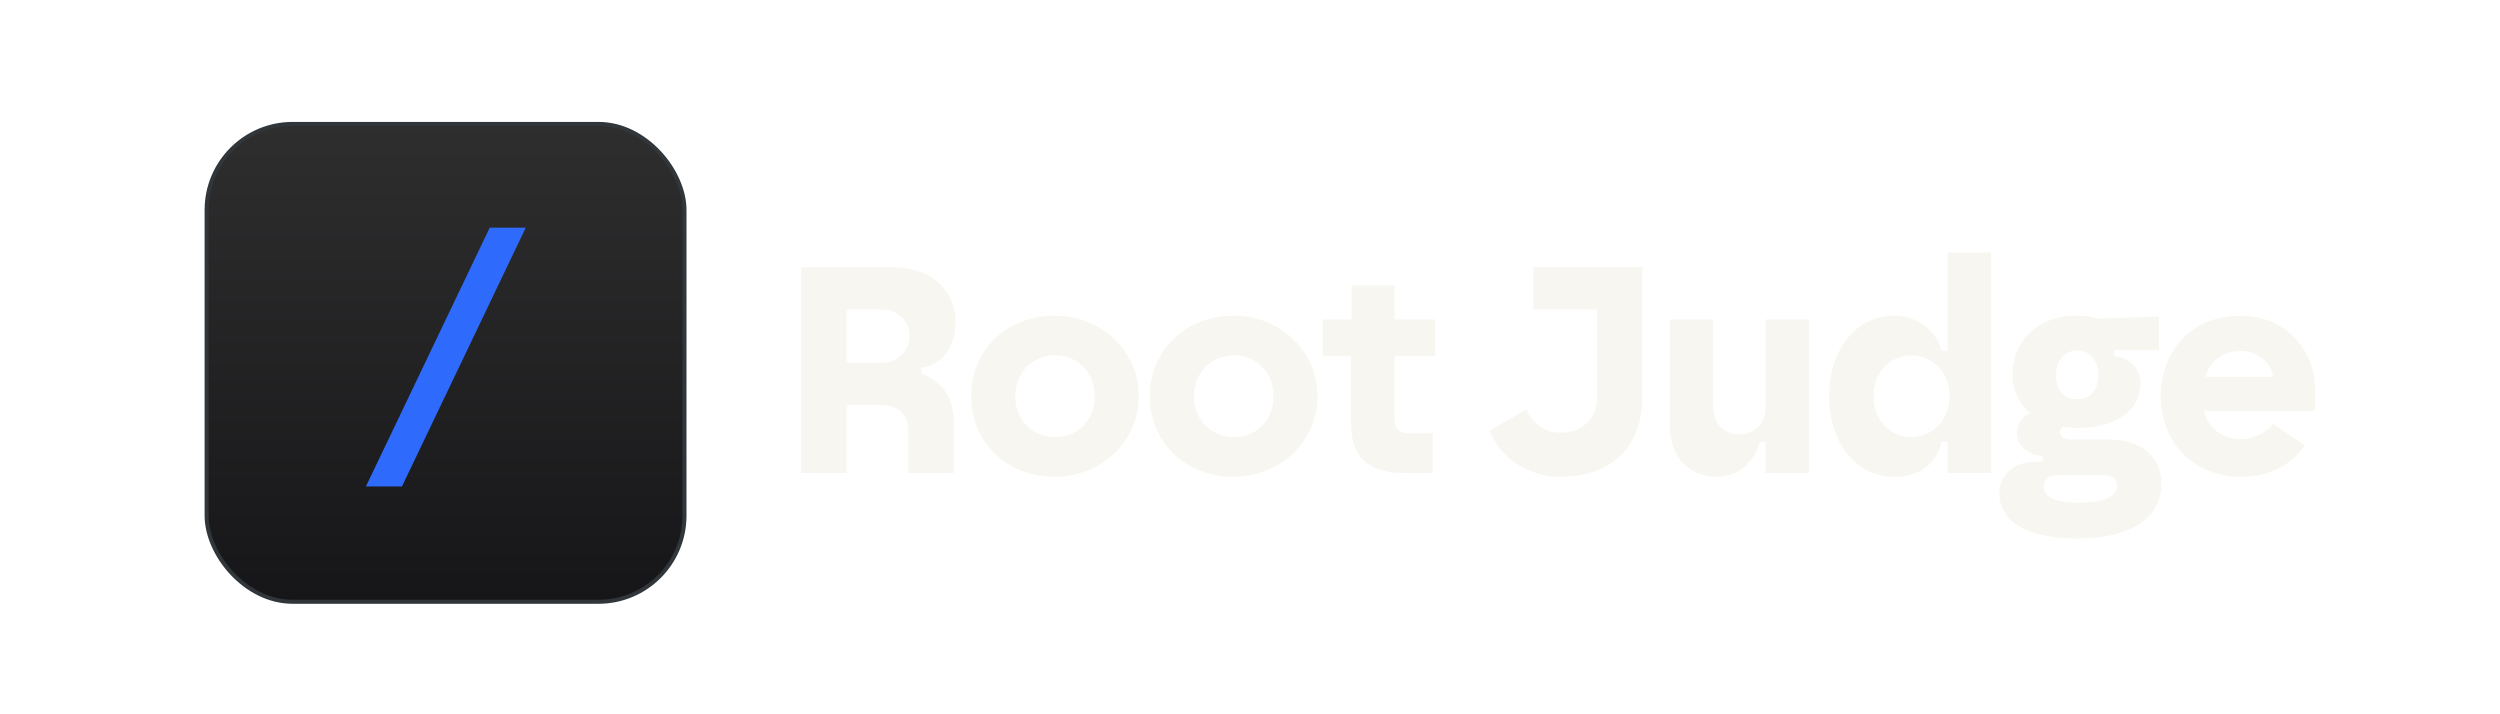 <?xml version="1.0" encoding="UTF-8"?>
<svg id="Layer_1" data-name="Layer 1" xmlns="http://www.w3.org/2000/svg" xmlns:xlink="http://www.w3.org/1999/xlink" version="1.1" viewBox="0 0 1920 548">
  <defs>
    <style>
      .cls-1 {
        fill: none;
      }

      .cls-1, .cls-2, .cls-3 {
        stroke-width: 0px;
      }

      .cls-2 {
        fill: #f8f6f0;
      }

      .cls-3 {
        fill: #2e6afb;
      }

      .cls-4 {
        fill: url(#linear-gradient);
        filter: url(#drop-shadow-1);
        stroke: #31363a;
        stroke-miterlimit: 10;
        stroke-width: 3.09px;
      }
    </style>
    <linearGradient id="linear-gradient" x1="342.18" y1="90.72" x2="342.18" y2="457.72" gradientUnits="userSpaceOnUse">
      <stop offset="0" stop-color="#2f2e2f"/>
      <stop offset="1" stop-color="#161618"/>
    </linearGradient>
    <filter id="drop-shadow-1" filterUnits="userSpaceOnUse">
      <feOffset dx="0" dy="4.45"/>
      <feGaussianBlur result="blur" stdDeviation="4.45"/>
      <feFlood flood-color="#000" flood-opacity=".27"/>
      <feComposite in2="blur" operator="in"/>
      <feComposite in="SourceGraphic"/>
    </filter>
  </defs>
  <rect class="cls-1" x="-.23" y=".22" width="1920" height="548"/>
  <g>
    <g>
      <path class="cls-2" d="M615.35,205.18h69.09c31.84,0,49.45,18.29,49.45,42.68,0,18.97-11.06,32.29-26.19,34.55v4.74c11.06,3.39,24.84,14.23,24.84,37.48v38.61h-35v-32.97c0-10.84-7-19.19-21-19.19h-26.42v52.16h-34.77v-158.06ZM677.89,278.56c11.52,0,20.55-9.03,20.55-20.55s-9.03-20.32-20.55-20.32h-27.77v40.87h27.77Z"/>
      <path class="cls-2" d="M745.86,304.3c0-35.45,27.32-61.87,64.35-61.87,34.77,0,64.35,26.42,64.35,61.87s-29.58,61.87-64.35,61.87c-37.03,0-64.35-26.19-64.35-61.87ZM810.21,335.69c16.71,0,30.48-11.97,30.48-31.39s-13.77-31.39-30.48-31.39-30.48,12.64-30.48,31.39,13.77,31.39,30.48,31.39Z"/>
      <path class="cls-2" d="M883.14,304.3c0-35.45,27.32-61.87,64.35-61.87,34.77,0,64.35,26.42,64.35,61.87s-29.58,61.87-64.35,61.87c-37.03,0-64.35-26.19-64.35-61.87ZM947.49,335.69c16.71,0,30.48-11.97,30.48-31.39s-13.77-31.39-30.48-31.39-30.48,12.64-30.48,31.39,13.77,31.39,30.48,31.39Z"/>
      <path class="cls-2" d="M1037.58,325.53v-51.93h-21.68v-28.23h22.13v-26.19h32.97v26.19h31.16v28.23h-31.16v48.1c0,8.13,3.84,11.06,10.84,11.06h18.52v30.48h-21.9c-23.71,0-40.87-8.81-40.87-37.71Z"/>
      <path class="cls-2" d="M1143.93,330.72l28.45-16.26c4.06,9.71,13.1,17.84,25.97,17.84,16.71,0,28.23-10.61,28.23-27.32v-67.29h-49v-32.52h83.77v99.8c0,36.81-22.58,61.19-63,61.19-25.97,0-46.51-15.58-54.42-35.45Z"/>
      <path class="cls-2" d="M1282.35,326.66v-81.29h33.42v67.97c0,11.52,7.9,20.32,19.87,20.32s20.32-8.81,20.32-20.32v-67.97h33.42v117.87h-33.42v-23.94h-4.52c-3.39,14.23-15.58,26.87-32.29,26.87-25.52,0-36.81-18.97-36.81-39.51Z"/>
      <path class="cls-2" d="M1404.73,304.3c0-34.77,20.1-61.87,49.68-61.87,19.42,0,32.74,12.42,36.8,26.87h4.52v-75.42h33.42v169.35h-33.42v-23.94h-4.52c-4.06,17.39-17.39,26.87-36.8,26.87-29.58,0-49.68-27.1-49.68-61.87ZM1468.18,335.69c15.35,0,29.13-12.64,29.13-31.39s-13.77-31.39-29.13-31.39c-16.26,0-29.35,12.64-29.35,31.39s13.1,31.39,29.35,31.39Z"/>
      <path class="cls-2" d="M1535.47,378.37c0-12.19,9.71-23.71,27.77-23.71h5.64v-4.52c-10.84-.68-19.87-7.45-19.87-17.61,0-7.9,5.42-13.1,10.16-15.35-7.9-6.32-13.55-17.16-13.55-29.58,0-25.52,18.74-45.16,49.68-45.16,4.97,0,10.84.68,16.03,2.26l46.74-1.58v25.74h-34.32v4.52c14,1.58,20.1,11.52,20.1,20.77,0,24.61-24.39,34.55-48.55,34.55-3.84,0-7.45-.23-11.06-.9-1.35.9-2.03,2.48-2.03,3.84,0,4.06,3.39,5.87,8.13,5.87h29.13c25.74,0,40.42,14,40.42,33.87,0,29.58-28.68,42.22-63.9,42.22s-60.51-10.61-60.51-35.22ZM1595.98,386.04c19.42,0,29.81-4.74,29.81-12.42,0-5.19-2.26-8.81-11.29-8.81h-32.97c-6.55,0-11.97,2.94-11.97,9.03,0,8.13,9.48,12.19,26.42,12.19ZM1595.3,306.56c9.94,0,16.26-6.32,16.26-18.97,0-9.93-6.32-18.52-16.26-18.52s-16.26,8.58-16.26,18.52c0,12.64,6.32,18.97,16.26,18.97Z"/>
      <path class="cls-2" d="M1659.43,304.3c0-34.55,23.71-61.87,61.42-61.87,35.22,0,57.13,27.55,57.13,55.77v17.39h-85.35c3.84,14.68,15.13,21.68,28.68,21.68,10.84,0,21-6.55,24.39-11.74l24.39,16.48c-10.16,14.45-25.74,24.16-48.77,24.16-34.32,0-61.87-24.16-61.87-61.87ZM1745.68,289.4c-.9-9.48-10.84-19.87-24.84-19.87-13.1,0-23.03,7-27.32,19.87h52.16Z"/>
    </g>
    <g>
      <rect class="cls-4" x="158.68" y="90.72" width="367" height="367" rx="66.1" ry="66.1"/>
      <path class="cls-3" d="M376.11,174.83h27.69l-95.1,198.79h-27.69l95.1-198.79Z"/>
    </g>
  </g>
</svg>